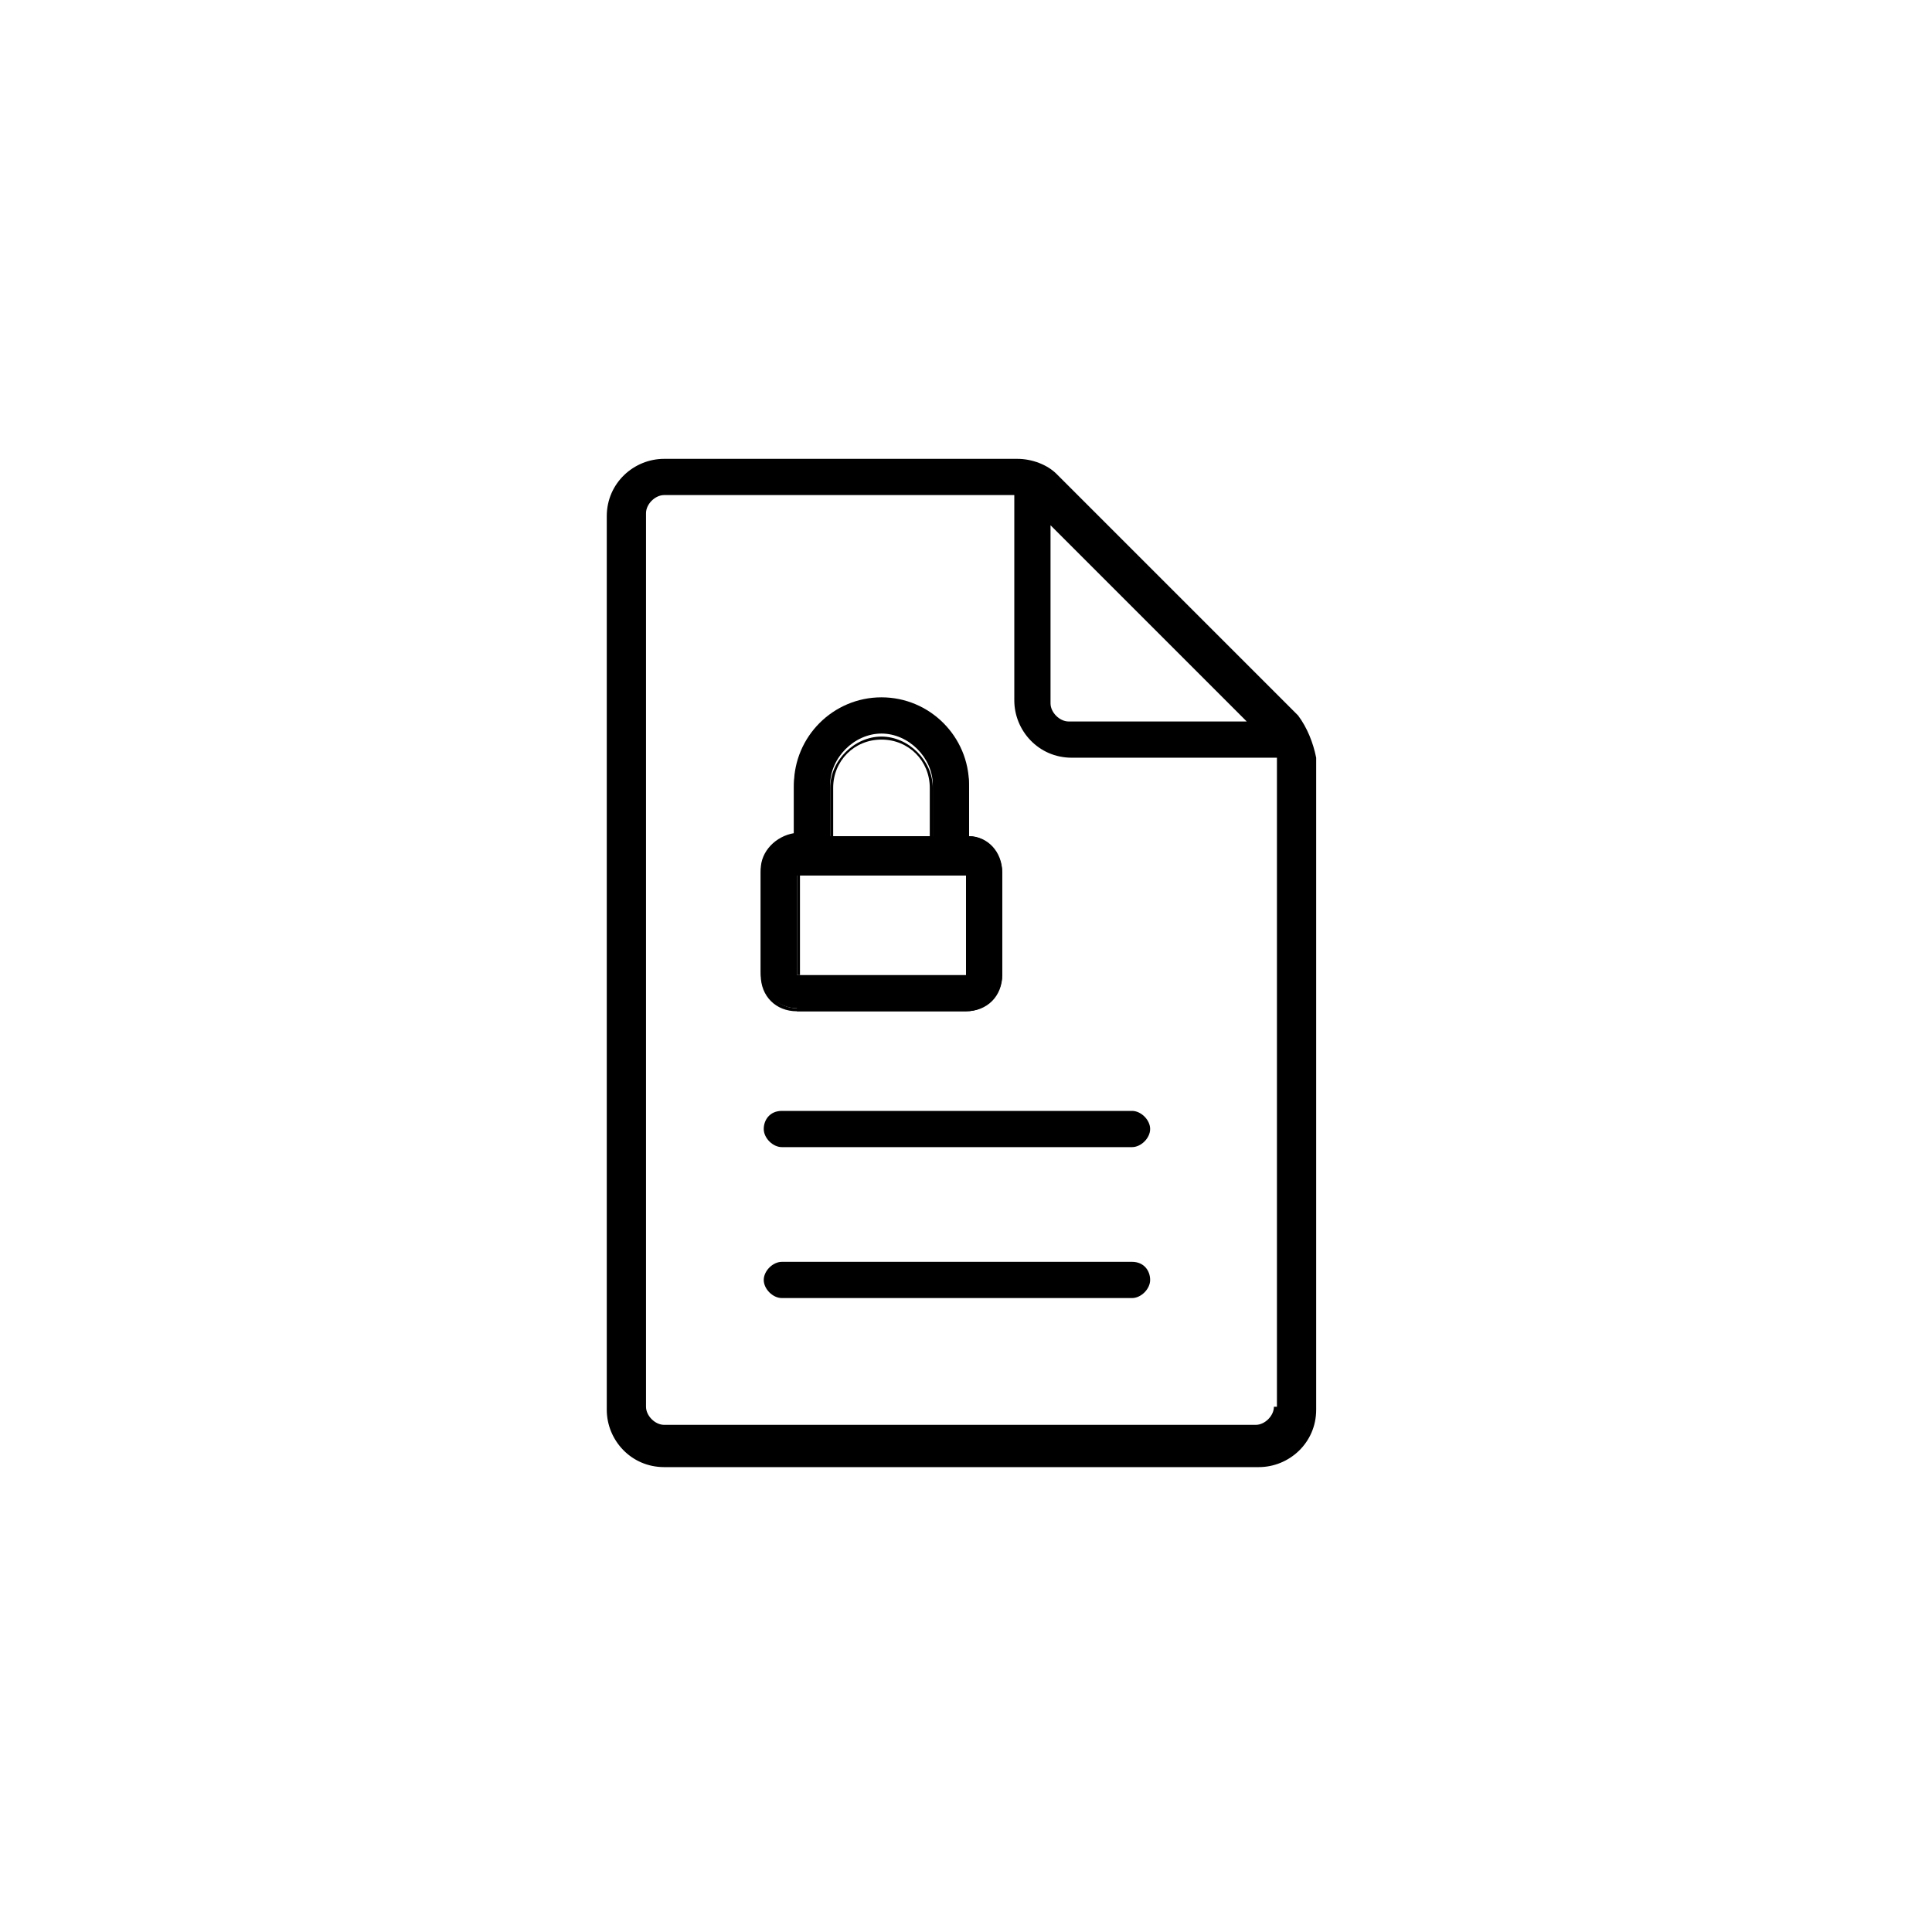 <?xml version="1.0" encoding="utf-8"?>
<!-- Generator: Adobe Illustrator 27.0.0, SVG Export Plug-In . SVG Version: 6.00 Build 0)  -->
<svg version="1.1" xmlns="http://www.w3.org/2000/svg" xmlns:xlink="http://www.w3.org/1999/xlink" x="0px" y="0px"
	 viewBox="0 0 64 64" style="enable-background:new 0 0 64 64;" xml:space="preserve">
<style type="text/css">
	.st0{fill-rule:evenodd;clip-rule:evenodd;fill:#000;}
	.st1{fill:#000;}
	.st2{display:none;}
	.st3{display:inline;}
	.st4{fill:none;stroke:#000;stroke-width:3.7;stroke-miterlimit:10;}
</style>
<g id="Laag_1">
	<g id="Icoon_00000146457817858009263100000009736949546315250355_">
		<g>
			<path class="st0" d="M43,23.7l-8-8c-0.3-0.3-0.8-0.5-1.3-0.5H22c-1,0-1.9,0.8-1.9,1.9v29.6c0,1,0.8,1.9,1.9,1.9h19.7
				c1,0,1.9-0.8,1.9-1.9V25.1C43.5,24.6,43.3,24.1,43,23.7z M41.3,23.9h-5.9c-0.3,0-0.6-0.3-0.6-0.6l0-5.9L41.3,23.9z M42.2,46.6
				c0,0.3-0.3,0.6-0.6,0.6H22c-0.3,0-0.6-0.3-0.6-0.6V17c0-0.3,0.3-0.6,0.6-0.6h11.6l0,6.8c0,1,0.8,1.9,1.9,1.9h6.8V46.6z"/>
		</g>
		<g>
			<path class="st0" d="M25.3,37.4c0,0.3,0.3,0.6,0.6,0.6h11.6c0.3,0,0.6-0.3,0.6-0.6c0-0.3-0.3-0.6-0.6-0.6H25.9
				C25.5,36.8,25.3,37.1,25.3,37.4z"/>
		</g>
		<g>
			<path class="st0" d="M37.5,41.8H25.9c-0.3,0-0.6,0.3-0.6,0.6c0,0.3,0.3,0.6,0.6,0.6h11.6c0.3,0,0.6-0.3,0.6-0.6
				C38.1,42.1,37.9,41.8,37.5,41.8z"/>
		</g>
		<g>
			<path class="st1" d="M26.4,33.4c-0.6,0-1.2-0.5-1.2-1.2v-3.4c0-0.6,0.5-1.1,1.1-1.2V26c0-1.6,1.3-2.9,2.9-2.9s2.9,1.3,2.9,2.9
				v1.7c0.6,0,1.1,0.5,1.1,1.2v3.4c0,0.6-0.5,1.2-1.2,1.2H26.4z M32,32.3v-3.3h-5.6v3.3H32z M30.9,27.7v-1.7c0-0.9-0.8-1.7-1.7-1.7
				c-0.9,0-1.7,0.8-1.7,1.7v1.7H30.9z"/>
			<path class="st1" d="M29.2,23.3c1.5,0,2.8,1.2,2.8,2.8v1.7c0.6,0,1.1,0.5,1.1,1.1v3.4c0,0.6-0.5,1.1-1.1,1.1h-5.6
				c-0.6,0-1.1-0.5-1.1-1.1v-3.4c0-0.6,0.5-1.1,1.1-1.1v-1.7C26.4,24.5,27.7,23.3,29.2,23.3 M27.5,27.8h3.4v-1.7
				c0-0.9-0.8-1.7-1.7-1.7c-0.9,0-1.7,0.8-1.7,1.7V27.8 M26.4,32.3H32v-3.4h-5.6V32.3 M29.2,23.2c-1.6,0-2.9,1.3-2.9,2.9v1.6
				c-0.6,0-1.1,0.6-1.1,1.2v3.4c0,0.7,0.5,1.2,1.2,1.2H32c0.7,0,1.2-0.5,1.2-1.2v-3.4c0-0.6-0.5-1.2-1.1-1.2v-1.6
				C32.1,24.5,30.8,23.2,29.2,23.2L29.2,23.2z M27.6,27.7v-1.6c0-0.9,0.7-1.6,1.6-1.6c0.9,0,1.6,0.7,1.6,1.6v1.6H27.6L27.6,27.7z
				 M26.5,29h5.5v3.3h-5.5V29L26.5,29z"/>
		</g>
	</g>
</g>
<g id="Laag_6" class="st2">
	<g id="Icoon" class="st3">
		<path class="st1" d="M20.1,23.6c-0.4,0-0.7,0.3-0.7,0.7s0.3,0.7,0.7,0.7h1.3l1.2,23.7c0,1.1,0.9,1.9,2,1.9l0,0h14.5
			c1.1,0,2-0.8,2-1.9L42.3,25h1.2c0.4,0,0.7-0.3,0.7-0.7s-0.3-0.7-0.7-0.7H20.1z M27.8,25l0.1,6.9h-4.8L22.8,25
			C22.8,25,27.8,25,27.8,25z M29.3,31.9L29.2,25h5.3l-0.1,6.9H29.3z M34.3,33.3l-0.1,8h-4.8l-0.1-8H34.3z M27.9,33.3l0.1,8h-4.4
			l-0.4-8H27.9z M28,42.8l0.1,6.5h-3.5l0,0c-0.3,0-0.6-0.3-0.6-0.6l-0.3-5.9L28,42.8L28,42.8z M29.4,42.8h4.8l-0.1,6.5h-4.6
			L29.4,42.8z M35.6,42.8H40l-0.3,5.9c0,0.3-0.3,0.6-0.6,0.6l0,0h-3.6L35.6,42.8z M35.7,41.4l0.1-8h4.7l-0.4,8H35.7z M35.8,31.9
			l0.1-6.9H41l-0.3,6.9H35.8z"/>
		<path class="st1" d="M35,22c-0.2,0-0.5-0.1-0.8-0.2c-0.6-0.2-1-0.7-1.3-1.3c-0.8-1.8-0.2-4.7,0.3-6.1l0,0c0.2-0.4,0.5-1,1.1-1.2
			c0.7-0.2,1.2,0.2,1.8,0.6c0.4,0.3,0.9,0.6,1.4,0.8c0.5,0.2,1.1,0.4,1.7,0.5c1.6,0.4,2.5,0.7,2.6,1.5c0,0.7-0.7,1-1,1.1
			c-3.3,1.3-4.1,2.5-4.5,3.2C35.9,21.6,35.6,22,35,22z M34.6,14.7c0,0.1-0.1,0.2-0.1,0.3c0,0,0,0,0,0c-0.5,1.3-0.9,3.8-0.4,5
			c0.1,0.3,0.3,0.5,0.5,0.6c0.1,0,0.2,0.1,0.2,0.1c0-0.1,0.1-0.2,0.2-0.2c0.5-0.7,1.4-2.1,4.5-3.5c-0.3-0.1-0.6-0.2-0.8-0.2
			c-0.6-0.2-1.3-0.4-1.8-0.6c-0.7-0.3-1.3-0.7-1.7-1C35,14.9,34.7,14.8,34.6,14.7z"/>
	</g>
</g>
<g id="Laag_5" class="st2">
	<g id="Icoon_00000169519707539827035960000016656375045860842649_" class="st3">
		<g>
			<g id="budicon-fish_1_">
				<path class="st1" d="M36.6,40.6c8.4-1.1,12.2-8.4,12.2-8.5c0.1-0.2,0.1-0.4,0-0.6c0-0.1-3.8-7.4-12.2-8.5L36.6,40.6z M20.2,29.4
					c-1.4-1.7-2.8-3.3-4.3-4.9c-0.3-0.3-0.7-0.3-1,0c-0.1,0.1-0.2,0.3-0.2,0.5v13.7c0,0.4,0.3,0.7,0.7,0.7c0.2,0,0.3-0.1,0.5-0.2
					c1.5-1.5,2.9-3.2,4.3-4.9l2.1-2.5L20.2,29.4z M16.1,37V26.7c1.5,1.7,2.8,3.3,4.1,4.9v0.5C18.9,33.7,17.6,35.3,16.1,37z M38,39
					V24.8c4,1.1,7.4,3.6,9.5,7.1C45.3,35.4,41.9,37.9,38,39z"/>
				<circle class="st1" cx="41.7" cy="29.1" r="0.7"/>
			</g>
		</g>
		<rect x="21.4" y="31.2" class="st1" width="15.8" height="1.4"/>
		<path class="st1" d="M33.8,40.1c-0.4,0-0.7-0.3-0.7-0.7v-14c0-0.4,0.3-0.7,0.7-0.7s0.7,0.3,0.7,0.7v14
			C34.4,39.8,34.1,40.1,33.8,40.1z"/>
		<path class="st1" d="M30.5,39c-0.4,0-0.7-0.3-0.7-0.7V26.6c0-0.4,0.3-0.7,0.7-0.7s0.7,0.3,0.7,0.7v11.8C31.2,38.7,30.9,39,30.5,39
			z"/>
		<path class="st1" d="M27.2,37c-0.4,0-0.7-0.3-0.7-0.7v-7.8c0-0.4,0.3-0.7,0.7-0.7s0.7,0.3,0.7,0.7v7.8C27.8,36.7,27.5,37,27.2,37z
			"/>
		<path class="st1" d="M23.9,35.1c-0.4,0-0.7-0.3-0.7-0.7v-4.8c0-0.4,0.3-0.7,0.7-0.7s0.7,0.3,0.7,0.7v4.8
			C24.5,34.8,24.2,35.1,23.9,35.1z"/>
	</g>
</g>
<g id="Laag_4" class="st2">
	<g class="st3">
		<g>
			<path class="st1" d="M16.8,32.3c0,1.8,2.6,3.3,6,3.3c3.3,0,5.9-1.4,5.9-3.3c0-0.8-0.5-1.5-1.2-2l-0.7,0.9
				c0.5,0.4,0.8,0.8,0.8,1.1c0,1-2,2.1-4.8,2.1c-2.8,0-4.8-1.1-4.8-2.1c0-1,2-2.1,4.8-2.1c0.7,0,1.4,0.1,2,0.2
				c0.2-0.3,0.3-0.7,0.5-1c-0.8-0.2-1.6-0.3-2.6-0.3C19.4,29.1,16.8,30.5,16.8,32.3z"/>
			<path class="st1" d="M32.3,30.8l-3.6-1.8l-0.8,0.9l3.8,2c0.4,0.2,0.6,0.4,0.6,0.6c0,0.1-0.1,0.4-0.6,0.6l-7.2,3.7
				c-0.9,0.5-2.7,0.5-3.6,0l-7.2-3.7c-0.4-0.2-0.6-0.4-0.6-0.6c0-0.1,0.1-0.4,0.6-0.6l7.2-3.7c0.5-0.2,1.1-0.4,1.8-0.4
				c0.7,0,1.4,0.1,1.8,0.4l1.1,0.6c0.2-0.3,0.3-0.7,0.5-1l-1.1-0.6c-0.6-0.3-1.5-0.5-2.3-0.5c-0.9,0-1.7,0.2-2.3,0.5l-7.2,3.7
				c-1,0.5-1.2,1.2-1.2,1.6c0,0.4,0.2,1,1.2,1.6l2.1,1.1v9c0,0.9,0.5,1.6,1.3,2.3v0.8c0,1.9,2.7,3.4,6.2,3.4c3.5,0,6.2-1.5,6.2-3.4
				v-0.8c0.8-0.6,1.3-1.4,1.3-2.3v-9l2.1-1.1c1-0.5,1.2-1.2,1.2-1.6C33.4,32,33.3,31.3,32.3,30.8z M27.8,47.1c0,1.1-2.1,2.3-5.1,2.3
				c-3,0-5.1-1.2-5.1-2.3v-0.2c0.4,0.2,0.8,0.3,1.3,0.5c0,0,0.1,0,0.1,0s0.7,0.2,1.8,0.4v0c0.4,0.1,0.9,0.1,1.3,0.1c0,0,0.1,0,0.1,0
				c0.1,0,0.1,0,0.2,0c1.2,0,2.6-0.1,4-0.6c0,0,0.5-0.2,0.5-0.2c0.3-0.1,0.3-0.1,0.7-0.3V47.1z M29.1,44c0,1.4-2.6,2.9-6.4,2.9
				c-3.8,0-6.4-1.5-6.4-2.9v-8.4l4,2.1c0.6,0.3,1.5,0.5,2.3,0.5c0.9,0,1.7-0.2,2.3-0.5l4-2.1V44z"/>
		</g>
		<path class="st1" d="M25.6,33c-0.1,0-0.3,0-0.4-0.1c-0.2-0.2-0.3-0.6-0.1-0.8l5-5.8c0.2-0.3,0.3-0.6,0.3-0.9
			c-0.1-0.3-0.2-0.6-0.5-0.8l0,0c-0.4-0.2-0.8-0.2-1.2,0c-0.2,0.1-0.5,0.4-0.6,0.7c-1.6,3.1-3.4,6.4-3.5,6.7
			c-0.1,0.3-0.4,0.4-0.7,0.4c-0.3-0.1-0.5-0.4-0.4-0.7c0-0.1,0.1-0.3,3.6-6.9c0.3-0.5,0.6-0.9,1.1-1.1c0.7-0.4,1.5-0.4,2.3,0l0.1,0
			c0.6,0.3,1,0.9,1.1,1.6c0.1,0.7-0.1,1.4-0.5,1.9l-5,5.8C25.9,32.9,25.8,33,25.6,33z"/>
		<g>
			<path class="st1" d="M38.8,50.3h10.8c0,0,0,0,0,0c1.1,0,1.9-0.8,2-1.8l0-26.4l0,0c0-0.4-0.1-1.1-0.6-1.5l-0.5-0.3h0.1L47.1,17
				l-2.3-2.3v-0.8c0-0.3-0.3-0.6-0.6-0.6s-0.6,0.3-0.6,0.6v0.9l-1.4,1.4l-1.4-1.5c-0.2-0.2-0.6-0.3-0.9,0l-3.4,3.1
				c-0.2,0.2-0.3,0.6-0.1,0.9l1.4,1.6l-0.1,0.1h0.1l-0.4,0.3c-0.5,0.4-0.6,1.1-0.6,1.5l0,26.5C36.8,49.5,37.7,50.3,38.8,50.3
				C38.8,50.3,38.8,50.3,38.8,50.3z M49.6,49.2C49.6,49.2,49.6,49.2,49.6,49.2H38.8c0,0,0,0,0,0c-0.5,0-0.9-0.4-0.9-0.8l0-26.3
				l8.5,0l4.1,0l0,26.3C50.4,48.8,50,49.2,49.6,49.2z M50,21l-3.6,0l-8,0l4.2-3.9c0.9-0.9,1.3-1.2,1.7-1.2c0.3,0,0.6,0.3,1,0.7
				c0.1,0.2,0.3,0.3,0.5,0.5L50,21z M38.7,19.2l-1-1.2l2.5-2.3l1,1.1l-0.4,0.4L38.7,19.2z"/>
		</g>
	</g>
</g>
<g id="Laag_3" class="st2">
	<g id="Icoon_00000016762629544527427200000015134286899791552899_" class="st3">
		<g>
			<g>
				<path class="st0" d="M25.5,24.9c-0.3-1,0.3-2.1,1.4-2.3c0.2,0,0.3-0.1,0.5-0.1h17c0.9,0,1.6,0.6,1.9,1.4l2,6.7
					c0.1,0.3,0.1,0.7,0,1H27.3c0-0.4,0-0.7-0.1-1L25.5,24.9z M28.5,30.2c0,0.1,0,0.2,0,0.2h18.4L45,24.3c-0.1-0.3-0.3-0.5-0.6-0.5
					h-17c-0.2,0-0.3,0.1-0.5,0.2c-0.1,0.1-0.2,0.3-0.2,0.5c0,0.1,0,0.1,0,0.2L28.5,30.2z"/>
				<path class="st0" d="M55.3,24.9c0.3-1-0.3-2.1-1.4-2.3c-0.2,0-0.3-0.1-0.5-0.1h-2.2c-0.9,0-1.6,0.6-1.9,1.4l-2,6.7
					c-0.1,0.3-0.1,0.7,0,1h6c0-0.5,0-0.7,0.1-1L55.3,24.9z M52.3,30.2c0,0.1,0,0.2,0,0.2h-3.5l1.9-6.2c0.1-0.3,0.3-0.5,0.6-0.5h2.2
					c0.2,0,0.3,0.1,0.5,0.2c0.1,0.1,0.2,0.3,0.2,0.5c0,0.1,0,0.1,0,0.2L52.3,30.2z"/>
				<path class="st1" d="M52.1,48H28.6c-0.8,0-1.4-0.6-1.4-1.4V31.6c0-0.8,0.6-1.4,1.4-1.4h23.4c0.8,0,1.4,0.6,1.4,1.4v15.1
					C53.4,47.4,52.8,48,52.1,48z M28.6,31.6v15.1l23.4,0c0,0,0,0,0,0l0-15.1L28.6,31.6z"/>
				<path class="st1" d="M39.9,39.8h-4.7c-1.4,0-2.5-1.1-2.5-2.5s1.1-2.5,2.5-2.5h4.7c1.4,0,2.5,1.1,2.5,2.5
					C42.4,38.7,41.3,39.8,39.9,39.8z M35.2,36.1c-0.6,0-1.2,0.5-1.2,1.2c0,0.6,0.5,1.2,1.2,1.2h4.7c0.6,0,1.1-0.5,1.2-1.2
					c0-0.6-0.5-1.1-1.2-1.1H35.2z"/>
				<rect x="47.1" y="30.5" class="st1" width="1.4" height="16.9"/>
			</g>
			<g>
				<path class="st1" d="M13.5,35.7h2.9c0.7,0,1.2-0.6,1.2-1.2v-4c0-0.7-0.6-1.2-1.2-1.2h-2.9c-0.7,0-1.2,0.6-1.2,1.2v4
					C12.2,35.1,12.8,35.7,13.5,35.7z M13.5,30.5h2.9v4h-2.9V30.5z"/>
				<path class="st1" d="M10.8,16.8h8.5c1.4,0,2.5,0.7,2.5,2.2c0,1.3-1.1,1.8-2.5,1.8h-9.3H10c-1,0-1.9,0.8-1.9,1.9v23.7
					c0,1,0.8,1.9,1.9,1.9h8.2c3.1,0,4.9-0.8,5-3.9v-1.4v2.3l0,0v-3.9v0l0,0v-4.3v0l0,0v-4.3v0l0,0v-4.3v0l0,0v-4.3v0l0,0V19
					c0-1.9-1.4-3.4-3.7-3.4h-8.5 M21.8,41.6c0,0.4-0.2,1-1.9,1h-7.1c-0.3,0-0.6,0.3-0.6,0.6c0,0.3,0.3,0.6,0.6,0.6H20
					c0.8,0,1.4-0.2,1.9-0.3v0.7c0,2.4-1.3,2.6-3.7,2.6H10c-0.3,0-0.6-0.3-0.6-0.6V22.6c0-0.3,0.3-0.6,0.6-0.6h9.3
					c0.9,0,1.9-0.1,2.5-0.6v2.8c0,0.4-0.2,1-1.9,1h-7.1c-0.3,0-0.6,0.3-0.6,0.6c0,0.3,0.3,0.6,0.6,0.6H20c0.8,0,1.4-0.2,1.9-0.3v2.4
					c0,0.4-0.2,1-1.9,1h-0.5c-0.3,0-0.6,0.3-0.6,0.6c0,0.3,0.3,0.6,0.6,0.6H20c0.8,0,1.4-0.2,1.9-0.3v2.4c0,0.4-0.2,1-1.9,1h-0.5
					c-0.3,0-0.6,0.3-0.6,0.6c0,0.3,0.3,0.6,0.6,0.6H20c0.8,0,1.4-0.2,1.9-0.3v2.4c0,0.4-0.2,1-1.9,1h-7.1c-0.3,0-0.6,0.3-0.6,0.6
					c0,0.3,0.3,0.6,0.6,0.6H20c0.8,0,1.4-0.2,1.9-0.3v2.4"/>
			</g>
		</g>
		<circle class="st1" cx="10.8" cy="16.1" r="0.6"/>
		<path class="st1" d="M19.6,19.4H11c-0.3,0-0.6-0.3-0.6-0.6s0.3-0.6,0.6-0.6h8.7c0.3,0,0.6,0.3,0.6,0.6S20,19.4,19.6,19.4z"/>
	</g>
</g>
<g id="Laag_2" class="st2">
	<g id="Laag_1_00000067221903247578333120000009300772942338214291_" class="st3">
		<g>
			<g>
				<path class="st1" d="M34.4,12.9v8.8c0,0.7,0.4,1.2,1,1.6l0.1,0c3.3,2.1,3.4,6.7,3.4,6.8l0,0c0,0,0,0,0,0v0.5l0,0l-0.4,22
					c0,0.9-0.8,1.7-1.7,1.7h-10c-0.9,0-1.7-0.8-1.7-1.7l-0.4-22l0,0v-0.5c0,0,0,0,0,0l0,0c0-0.2,0.1-4.8,3.4-6.8l0.1,0
					c0.6-0.4,1-0.9,1-1.6v-8.8v-2.5v-0.1c0-0.5,0.4-0.8,0.8-0.8h3.5c0.5,0,0.8,0.4,0.8,0.8v0.1L34.4,12.9L34.4,12.9z M33.5,11v-0.7
					h-3.4V11v1.3v9.4c-0.1,1.2-0.8,2-1.4,2.3l0,0c-2.6,1.7-2.9,5.2-3,6v0.2v0L26,52.6c0,0.5,0.4,0.8,0.8,0.8h10
					c0.5,0,0.8-0.4,0.8-0.8l0.4-22.4v0V30c0-0.8-0.4-4.3-3-5.9l0,0c-0.6-0.4-1.4-1.1-1.4-2.3v0v-9.4L33.5,11L33.5,11z"/>
				<path class="st1" d="M36.8,54.5h-10c-1,0-1.9-0.8-1.9-1.9l-0.4-22v-0.5c0,0,0-4.8,3.5-7l0.1,0c0.6-0.3,0.9-0.8,0.9-1.5l0-11.4
					c0-0.6,0.5-1,1-1h3.5c0.6,0,1,0.5,1,1v11.4c0,0.6,0.3,1.1,0.9,1.5l0.1,0c3.5,2.2,3.5,7,3.5,7v0.5l-0.4,22
					C38.7,53.6,37.8,54.5,36.8,54.5z M30.1,9.6c-0.3,0-0.6,0.3-0.6,0.6v11.4c0,0.8-0.4,1.4-1.1,1.8l-0.1,0c-3.3,2-3.3,6.6-3.3,6.7
					v0.5l0.4,22c0,0.8,0.7,1.5,1.5,1.5h10c0.8,0,1.5-0.7,1.5-1.5l0.4-22v-0.5c0,0,0-4.6-3.3-6.7l-0.1,0c-0.7-0.4-1.1-1-1.1-1.8
					l0-11.4c0-0.3-0.3-0.6-0.6-0.6H30.1z M36.8,53.7h-10c-0.6,0-1-0.5-1-1L25.5,30c0.1-1,0.4-4.4,3.1-6.1l0.1,0
					c0.6-0.4,1.3-1,1.3-2.2l0-11.6h3.8v0.7h0.1v10.9c0.1,1.1,0.8,1.8,1.3,2.2l0.1,0c2.7,1.7,3,5.4,3.1,6.1l0,0.2l-0.4,22.4
					C37.9,53.2,37.4,53.7,36.8,53.7z M28.8,24.2L28.8,24.2c-2.6,1.7-2.9,5.2-3,5.9l0,0.2l0.4,22.4c0,0.4,0.3,0.6,0.6,0.6h10
					c0.3,0,0.6-0.3,0.6-0.6L37.9,30c0-0.7-0.3-4.2-2.9-5.8l-0.1,0c-0.6-0.4-1.4-1.2-1.5-2.5l0,0V11.2h-0.1v-0.7h-3v11.2
					C30.2,23,29.4,23.8,28.8,24.2z"/>
			</g>
			<rect x="30" y="14.9" class="st1" width="3.5" height="1.4"/>
			<path class="st1" d="M34.2,47.4h-8.6v-1.4h8.2V34.3h-8.2v-1.4h8.6c0.6,0,1,0.5,1,1.1v12.4C35.2,47,34.7,47.4,34.2,47.4z"/>
		</g>
	</g>
</g>
</svg>
